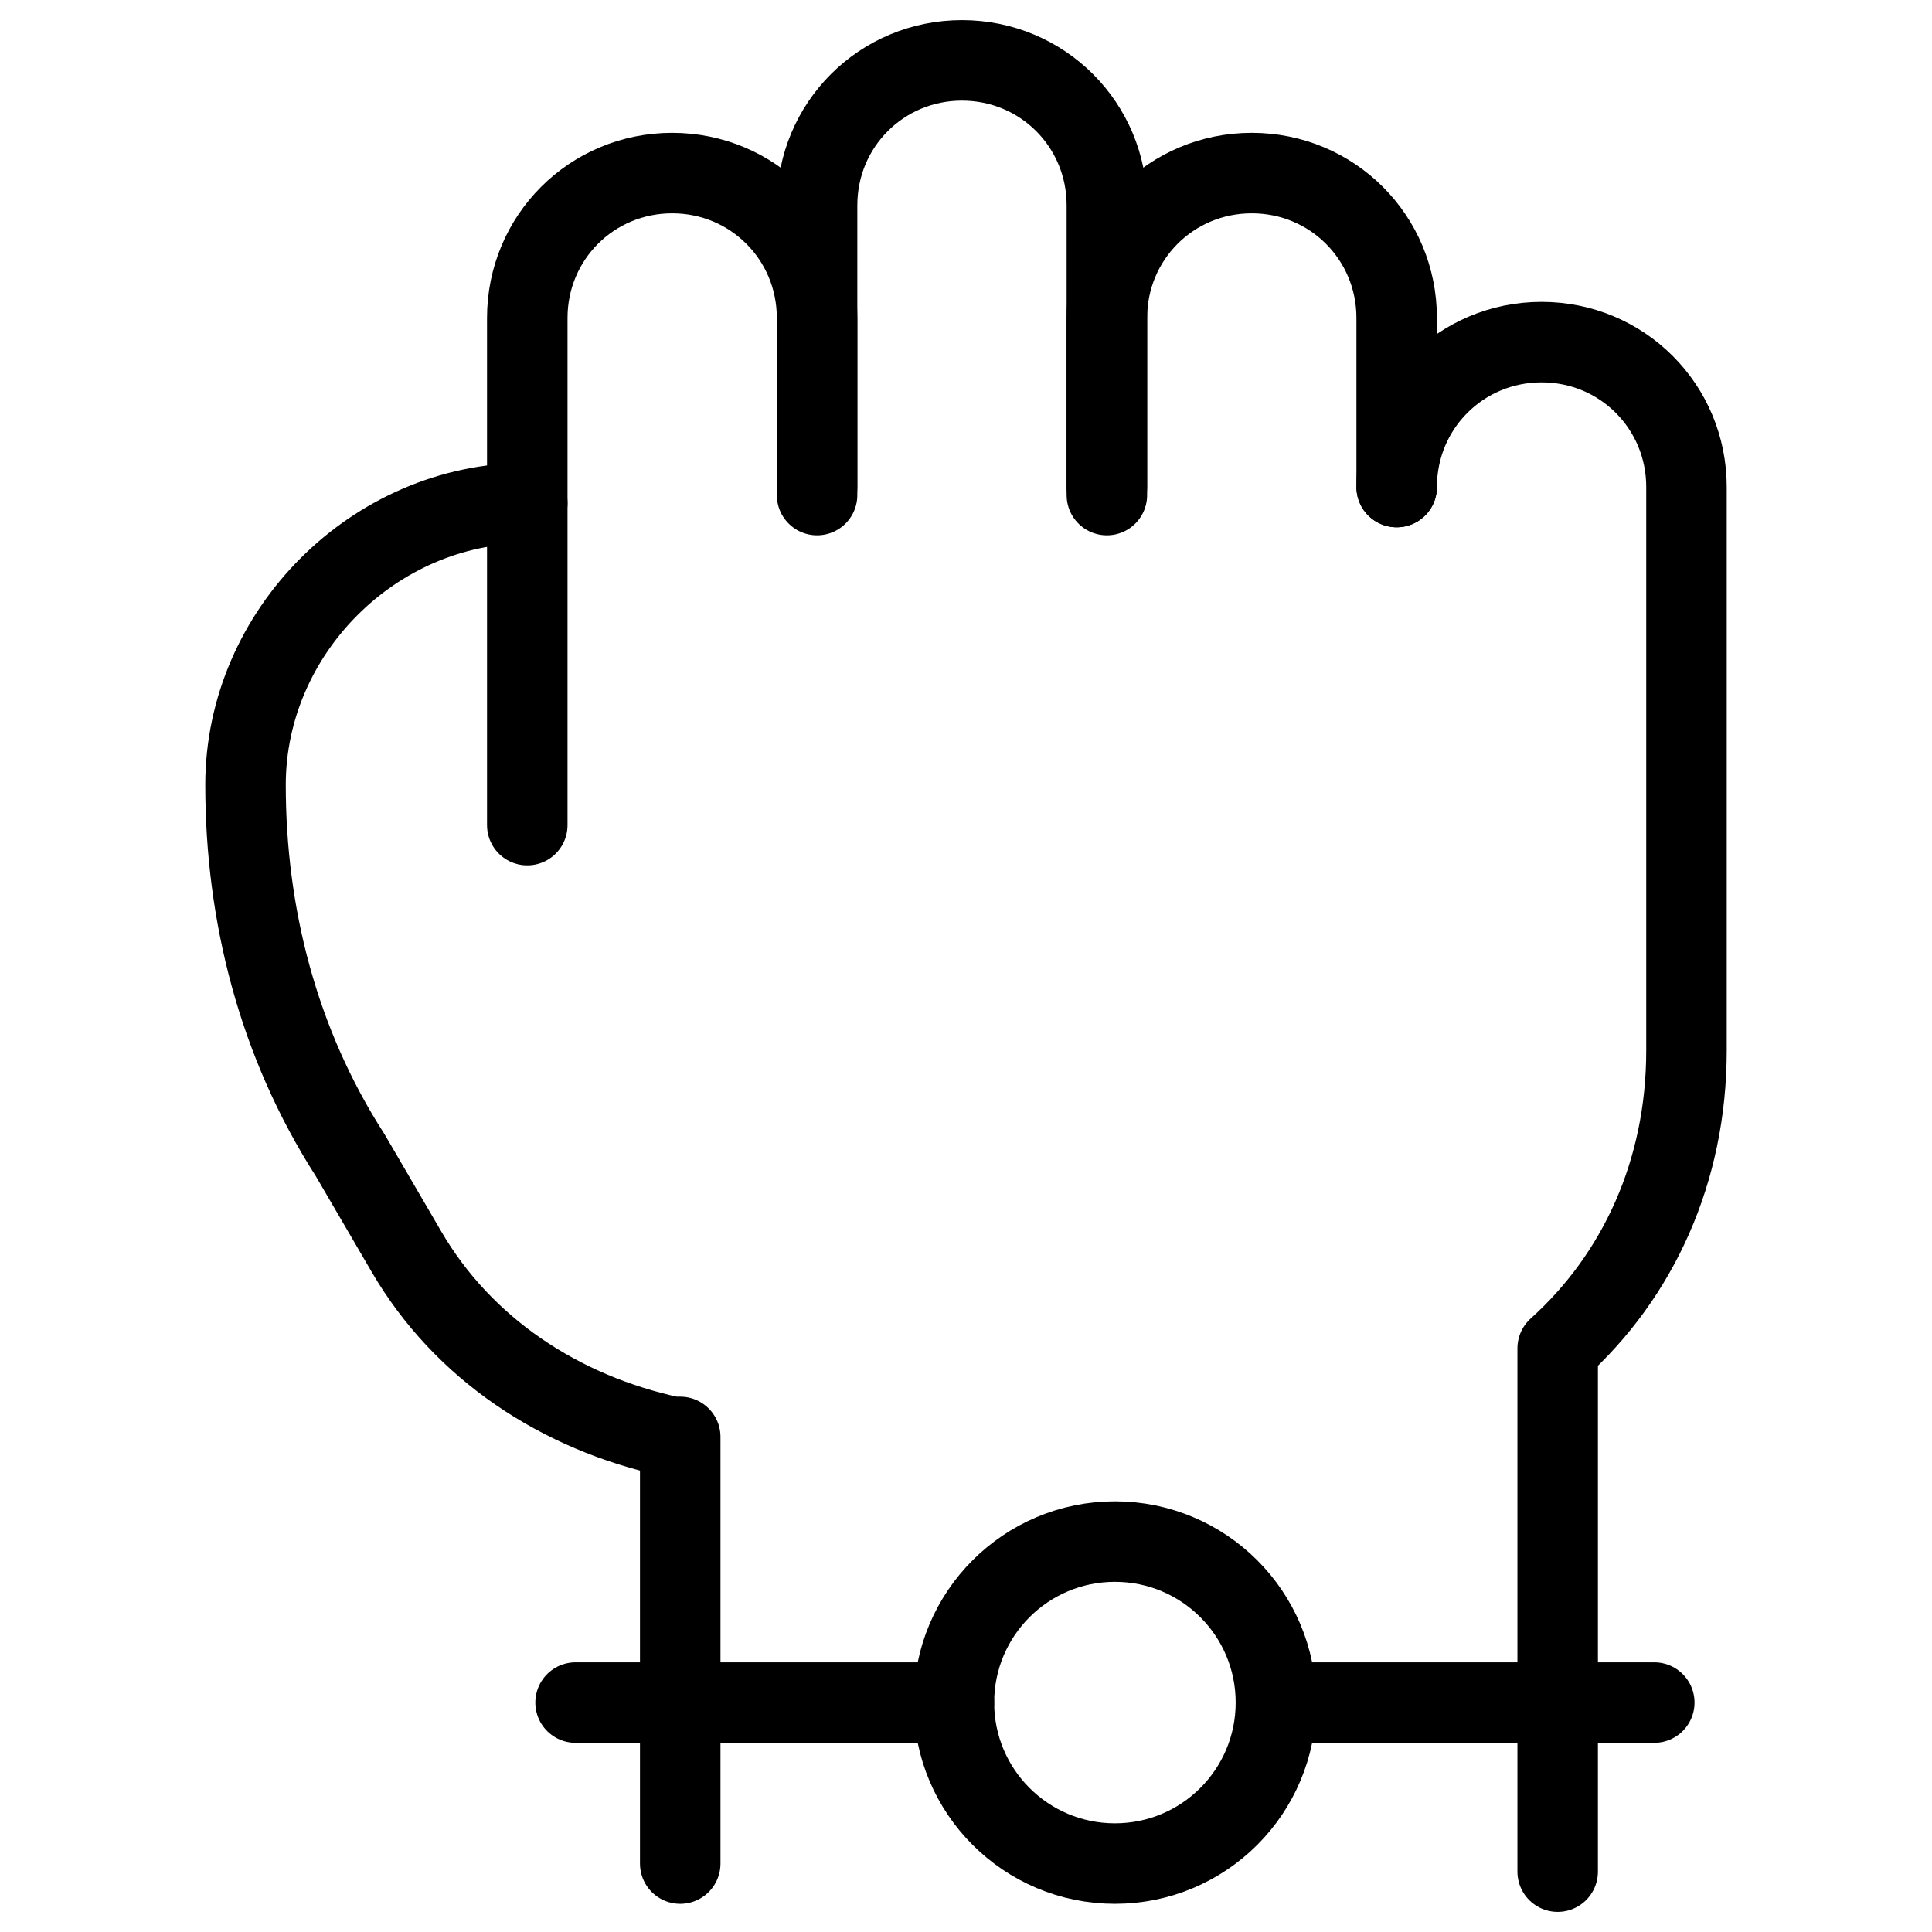 <svg xmlns="http://www.w3.org/2000/svg" fill="none" viewBox="0 0 24 24"><path stroke="#000000" stroke-linecap="round" stroke-linejoin="round" stroke-miterlimit="10" d="M10.15 6.15v-3.6c0 -1 0.8 -1.8 1.8 -1.8s1.8 0.8 1.8 1.8v3.6" stroke-width="1"></path><path stroke="#000000" stroke-linecap="round" stroke-linejoin="round" stroke-miterlimit="10" d="M6.55 10.25V3.95c0 -1 0.8 -1.8 1.8 -1.8s1.8 0.8 1.8 1.8v2.1" stroke-width="1"></path><path stroke="#000000" stroke-linecap="round" stroke-linejoin="round" stroke-miterlimit="10" d="M13.75 6.05v-2.1c0 -1 0.8 -1.8 1.8 -1.8s1.8 0.8 1.8 1.8v2.1" stroke-width="1"></path><path stroke="#000000" stroke-linecap="round" stroke-linejoin="round" stroke-miterlimit="10" d="M17.35 6.05c0 -1 0.8 -1.8 1.8 -1.8s1.8 0.8 1.8 1.8v7c0 1.5 -0.6 2.8 -1.6 3.7v6.5" stroke-width="1"></path><path stroke="#000000" stroke-linecap="round" stroke-linejoin="round" stroke-miterlimit="10" d="M6.55 6.25c-1.9 0 -3.5 1.6 -3.5 3.5 0 1.6 0.4 3.2 1.3 4.6l0.7 1.2c0.7 1.2 1.9 2 3.3 2.3h0.1v5.3" stroke-width="1"></path><path stroke="#000000" stroke-linecap="round" stroke-linejoin="round" stroke-miterlimit="10" d="M7.15 21.15H11.85" stroke-width="1"></path><path stroke="#000000" stroke-linecap="round" stroke-linejoin="round" stroke-miterlimit="10" d="M13.85 23.15c1.105 0 2 -0.895 2 -2s-0.895 -2 -2 -2 -2 0.895 -2 2 0.895 2 2 2Z" stroke-width="1"></path><path stroke="#000000" stroke-linecap="round" stroke-linejoin="round" stroke-miterlimit="10" d="M15.85 21.15h4.7" stroke-width="1"></path></svg>